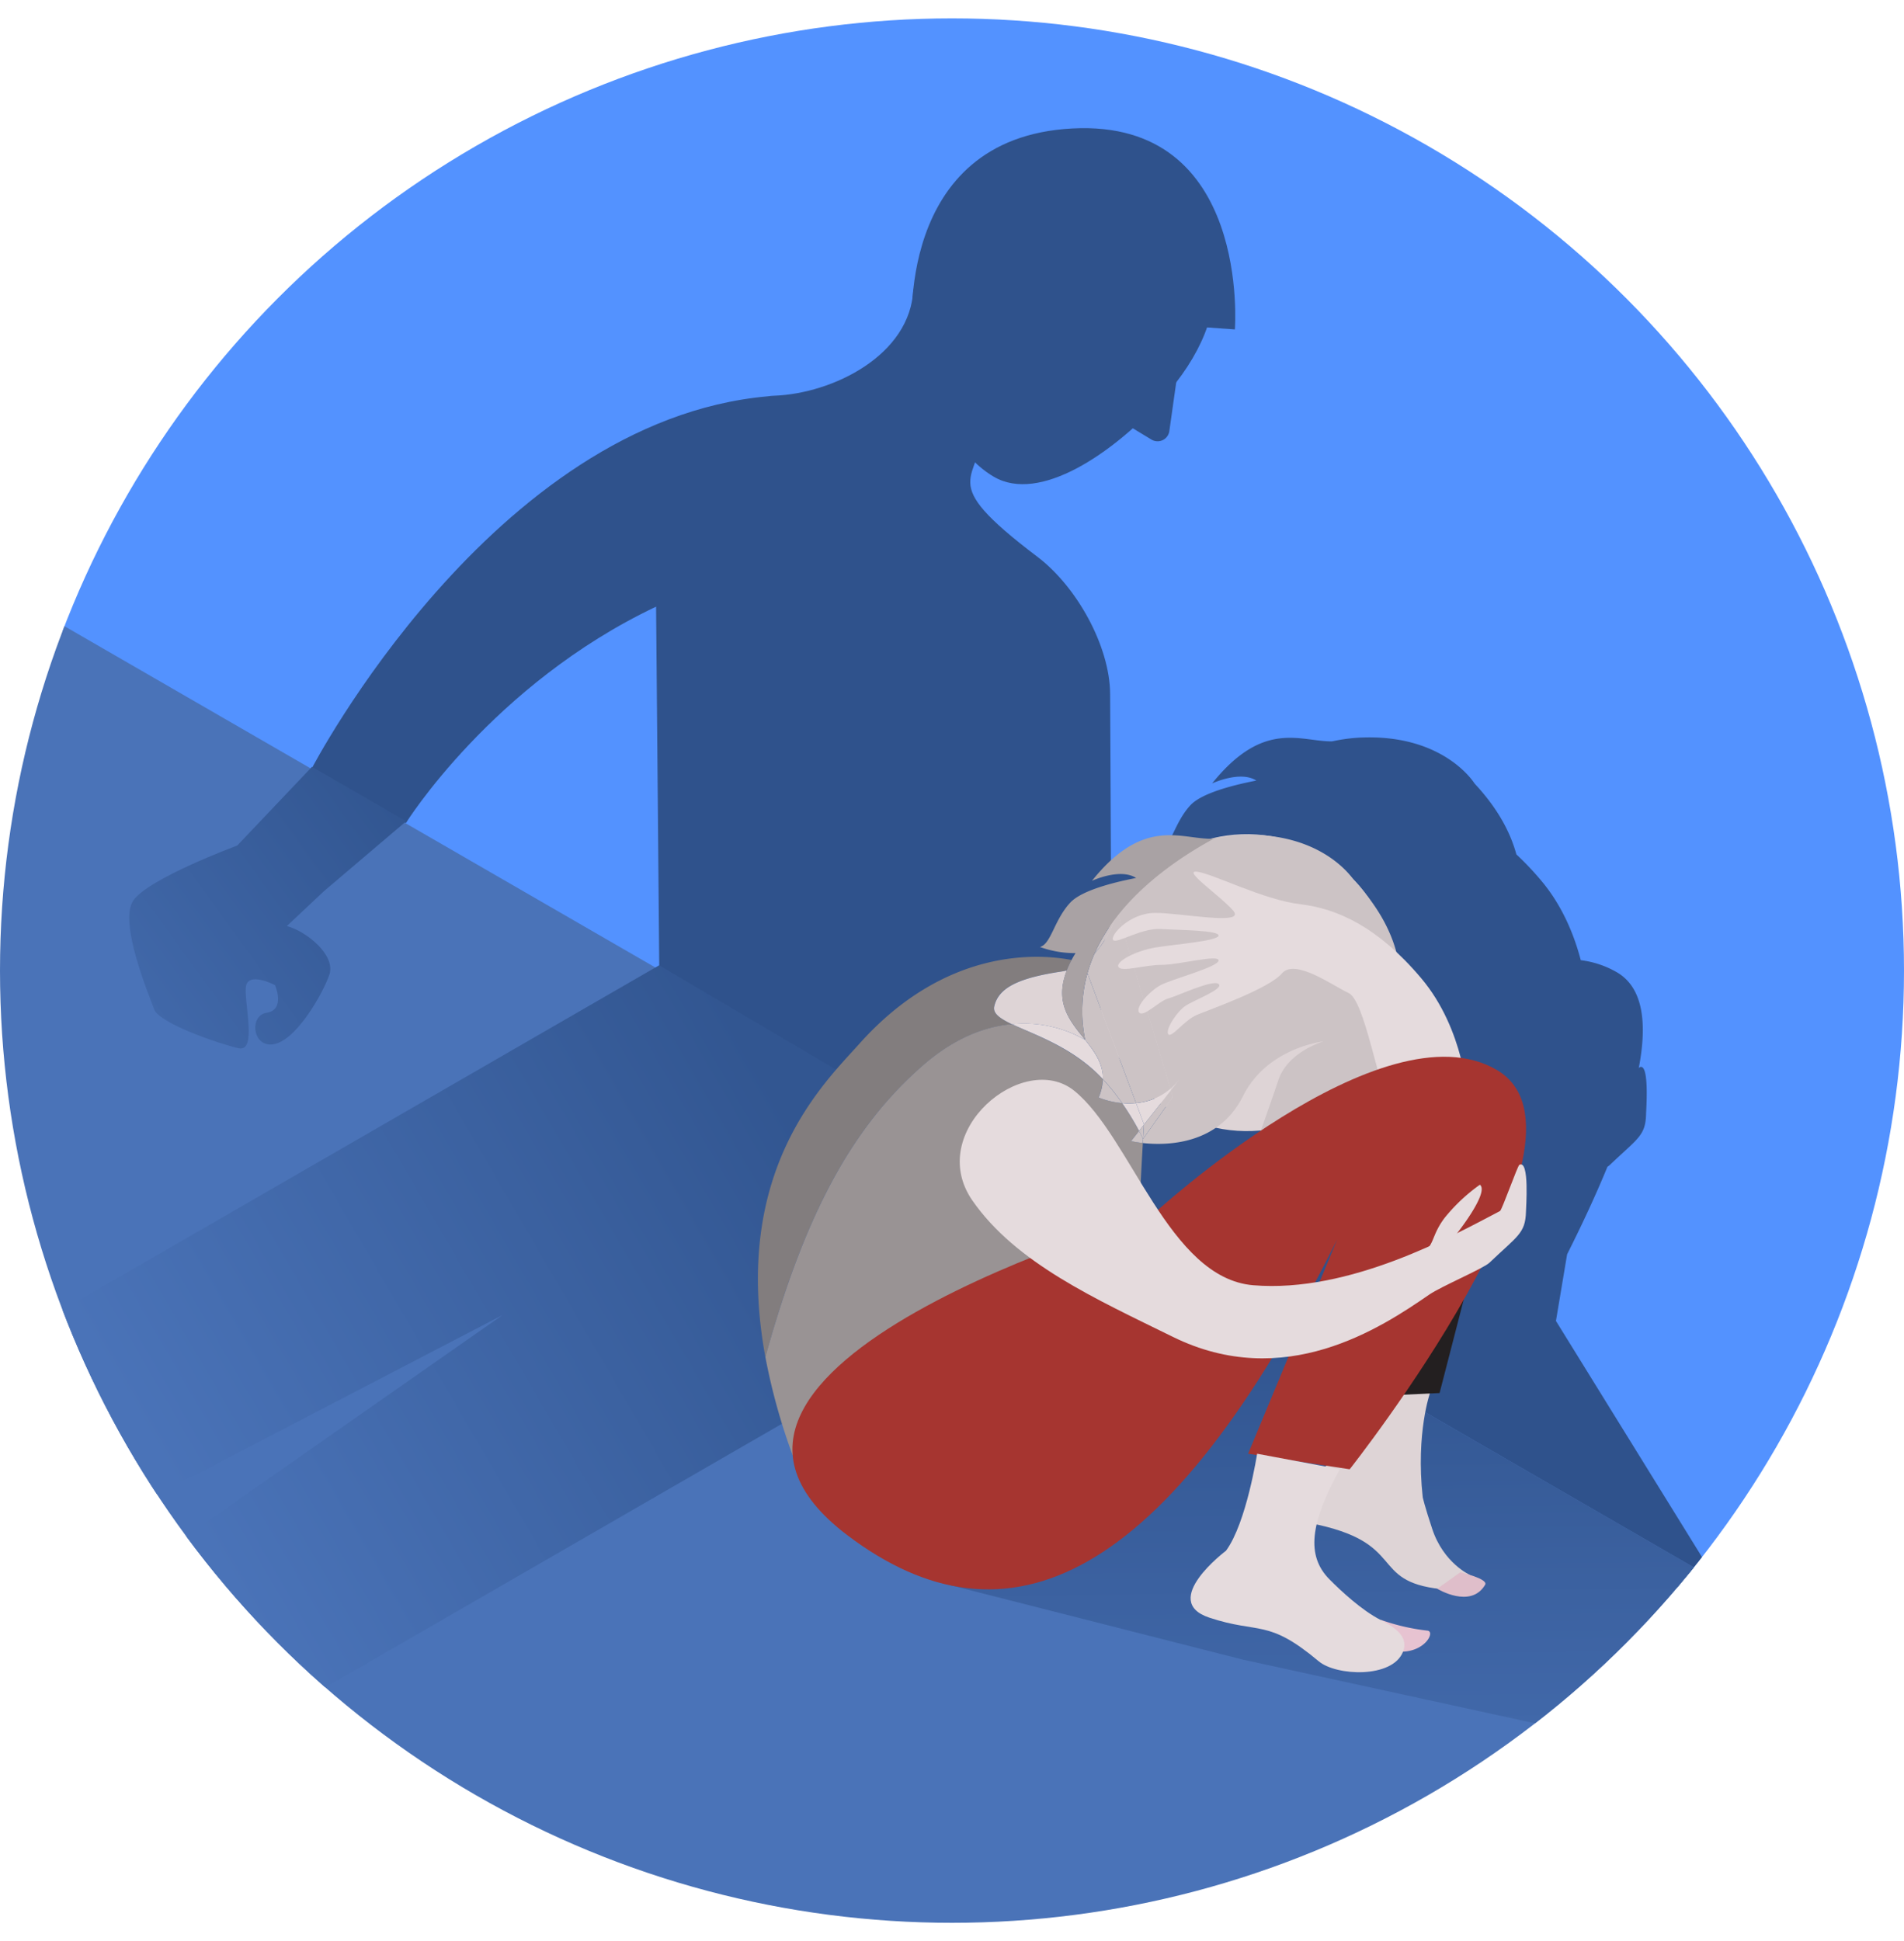 <svg viewBox="0 0 600 611.58" xmlns="http://www.w3.org/2000/svg" xmlns:xlink="http://www.w3.org/1999/xlink"><clipPath id="a"><circle cx="-684.8" cy="305.79" r="300"/></clipPath><clipPath id="b"><circle cx="300" cy="305.79" r="300"/></clipPath><linearGradient id="c" gradientUnits="userSpaceOnUse" x1="418.57" x2="416.42" y1="616.84" y2="425.75"><stop offset="0" stop-color="#4a73b8"/><stop offset="1" stop-color="#325691"/></linearGradient><linearGradient id="d" x1="57.92" x2="253.92" xlink:href="#c" y1="474.01" y2="360.01"/><linearGradient id="e" x1="-2.14" x2="127.86" xlink:href="#c" y1="354.06" y2="260.06"/><g clip-path="url(#a)"><path d="m237.07 504.24-713.25 413.19-508.62-296.41 713.24-413.19z" fill="#5392ff"/></g><g clip-path="url(#b)"><path d="m448.25 471.73c-.23-10.1 5.34-32.85 5.34-32.85h-21.79l-9.8 19.75z" fill="#ded4d6"/><path d="m653.73 565.54-777.46-449.55v-505.45l777.46 449.55z" fill="#5392ff"/><path d="m350.66 389.4-.83-170.76c-.09-15.12-10.56-33.86-22.89-43.2-33.28-25.2-17.54-23-17-41.9l-22.12-42.54c-.82 21-25.54 33-43.78 33.67-.71 0-1.41.09-2.11.19-86.8 7.71-143.73 117.32-143.73 117.32l29.69 17.15s27.3-43.78 78.86-68.2l1 114z" fill="#2f528c"/><path d="m540.9 497.92-50.58-81.75 3.52-21c4.64-9.21 9-18.55 12.7-27.56a5.49 5.49 0 0 0 .69-.52c8.78-8.39 11.3-9.2 11.49-16 0-1.21 1.18-16.53-2.08-14.83a1.18 1.18 0 0 0 -.25.38c2.76-14.28 1.41-25.4-6.75-30.25a30 30 0 0 0 -11.5-3.88c-1.94-7.45-5.61-16.94-12.47-25.08a94.18 94.18 0 0 0 -7.82-8.25c-1.8-6.61-5.4-13.5-11.56-20.54l-.18-.21-.91-1-.56-.62s-9.38-15.34-35.23-14.46a52.45 52.45 0 0 0 -8.56 1l-1.11.22c-9.87.11-21.51-7-37.77 13.25 0 0 8.87-4.15 13.92-.9-5.12 1-16.79 3.53-20.73 7.74-5.11 5.46-6.06 13.08-9.57 14a32.14 32.14 0 0 0 11.21 1.93c-.46.74-.87 1.45-1.24 2.15-10.24-2-39.6-4.15-66.9 26.39-11.27 12.61-40.39 40-29.61 98.73a192.49 192.49 0 0 0 8.63 31.05c.74 8.08 5.91 16.48 17.18 25 11.1 8.41 22.21 13.82 33.35 16l73 18.57a11.83 11.83 0 0 0 1.77.76 112.74 112.74 0 0 0 16.66 3.93l22.09 5.05c2.72.9 5.56 2 8.59 3.29 12.49 5.47 22.28 6.87 27.29 4.91l3.69.84zm-81.68-138.16-5.55 13.36-1.45.24q3.49-6.56 7-13.6zm-61.93-17.9q.28-5.61.67-12.46c5.16.57 14.79.68 22.76-4.64a46.56 46.56 0 0 0 14.18.93 316.41 316.41 0 0 0 -32.15 24.79c-1.87-2.82-3.68-5.72-5.45-8.62zm-17.88-61a43.93 43.93 0 0 1 1.09-4.9 43.6 43.6 0 0 0 -1.64 12.7 43.57 43.57 0 0 1 .56-7.83z" fill="#2f528c"/><path d="m230.66 808.28 423.96-244.68-776.32-448.33-423.96 244.68z" fill="#4a73b8"/><circle cx="392.96" cy="309.8" fill="#ded4d6" r="46.75" transform="matrix(.263 -.965 .965 .263 -9.38 607.32)"/><path d="m376.47 402.97-82.9 94.95 98.21 24.98 107.89 23.51 41.23-48.49z" fill="url(#c)"/><path d="m207.72 304.12-423.96 244.68 54.46 32.12 320.18-166.63-275.8 192.8 44.1 26 423.96-244.69z" fill="url(#d)"/><path d="m75.22 330.25c5.78 1.23 1.78-13.82 2.24-19.15s9.21-.72 9.21-.72 3.39 7.78-2.66 8.7c-5.27.8-4.62 10.08 1.31 10 7.62-.11 16.67-16.56 18.47-22 2.07-6.22-7.26-13.68-13.4-15.32l11.7-11 25.91-22.02-29.69-17.15-23.55 24.8s-28.32 10.47-32.83 17.43 5 29.64 6.64 34.15 20.92 11.03 26.65 12.28z" fill="url(#e)"/><path d="m372.08 339.56a21.89 21.89 0 0 1 -3.27 3.47l.15.51z" fill="none"/><path d="m291 335.56c10.14-8.79 19.77-12.13 27.87-12.88-3.76-1.79-6.05-3.39-5.6-5.57 1.28-6.1 7.92-9.07 21.32-11.06.55-.08 1.08-.2 1.6-.33a30.47 30.47 0 0 1 1.51-3.26c-10.24-2-39.6-4.15-66.9 26.39-11.27 12.61-40.39 40-29.61 98.73 12.07-43.58 26.56-71.89 49.81-92.02z" fill="#827d7e"/><path d="m358.95 356.3a84.63 84.63 0 0 0 -5.36-8.77 25.79 25.79 0 0 1 -7.39-1.76 15.74 15.74 0 0 0 1.32-5.76c-.43-.46-.87-.92-1.32-1.36-9.05-8.93-20.59-12.76-27.35-16-8.11.74-17.74 4.09-27.87 12.88-23.22 20.13-37.71 48.45-49.79 92a192.46 192.46 0 0 0 8.63 31.05c21.55 59.14 80.51 1.27 108.75-63.5 0 0 .29-12.79 1.57-35a33.1 33.1 0 0 1 -3.69-.59z" fill="#999394"/><path d="m360.48 354.17v.19l8.52-10.82-.15-.51a19.2 19.2 0 0 1 -10.85 4.5z" fill="#e5dbdd"/><path d="m342 327.66c-4.66-5.8-9.88-11.6-5.78-21.93-.52.13-1 .24-1.6.33-13.4 2-20 5-21.32 11.06-.46 2.18 1.83 3.78 5.6 5.57a38.36 38.36 0 0 1 23.1 4.97z" fill="#ded4d6"/><path d="m360.48 354.17-2.48-6.64a23.92 23.92 0 0 1 -4.4 0 84.63 84.63 0 0 1 5.36 8.77l1.52-1.94z" fill="#e5dbdd"/><path d="m342 327.66a38.36 38.36 0 0 0 -23.1-5c6.76 3.21 18.3 7 27.35 16 .45.45.89.9 1.32 1.36.09-4.92-2.63-8.65-5.57-12.36z" fill="#e5dbdd"/><g fill="#ccc3c5"><path d="m344.93 300.41a31.68 31.68 0 0 0 6.31-10.64 54.89 54.89 0 0 0 -6.31 10.64z"/><path d="m426.77 277.51s-9.38-15.34-35.23-14.46a52.45 52.45 0 0 0 -8.56 1c-8.75 4.66-21.46 12.76-30.6 24.24 2 6.78 13.08 43.27 16.42 54.74a21.89 21.89 0 0 0 3.27-3.47l-3.12 4c.25.88.46 1.58.6 2.08l-9.35 13.19-.07 1.29c7.36.81 23.83.7 31.57-14.79 7.66-15.32 25.36-17.23 25.36-17.23s-11.2 3.21-14.19 12.14-8.62 24.56-8.62 24.56 25.28 2.2 32.52-12.8 29.16-43.36 0-74.49z"/><path d="m346.21 345.78a25.79 25.79 0 0 0 7.39 1.76 66.6 66.6 0 0 0 -6.06-7.52 15.74 15.74 0 0 1 -1.33 5.76z"/><path d="m360.21 358.81s-.44-1-1.26-2.5l-2.51 3.2a33.1 33.1 0 0 0 3.69.59l.07-1.29z"/><path d="m344.93 300.41a46.44 46.44 0 0 0 -2.25 6.21l15.32 40.91a19.2 19.2 0 0 0 10.81-4.53c-3.34-11.47-14.37-48-16.42-54.74q-.58.73-1.14 1.48a31.68 31.68 0 0 1 -6.32 10.67z"/><path d="m360.21 358.81 9.35-13.19c-.14-.5-.34-1.21-.6-2.08l-8.49 10.82q-.14 2.28-.26 4.45z"/><path d="m358.95 356.3c.82 1.54 1.26 2.5 1.26 2.5q.13-2.17.26-4.45z"/><path d="m358 347.53-15.32-40.91a44.36 44.36 0 0 0 -.72 21c3 3.72 5.7 7.44 5.57 12.36a66.6 66.6 0 0 1 6.06 7.52 23.92 23.92 0 0 0 4.41.03z"/></g><path d="m381.87 264.26c-9.87.11-21.51-7-37.77 13.25 0 0 8.87-4.15 13.92-.9-5.12 1-16.79 3.53-20.73 7.74-5.11 5.46-6.06 13.08-9.57 14a32.14 32.14 0 0 0 11.21 1.93c-.46.74-.87 1.45-1.24 2.15a30.47 30.47 0 0 0 -1.51 3.26c-4.1 10.33 1.12 16.13 5.78 21.93a44.36 44.36 0 0 1 .72-21 46.44 46.44 0 0 1 2.25-6.21 54.89 54.89 0 0 1 6.31-10.64q.56-.75 1.14-1.48c9.14-11.49 21.85-19.59 30.62-24.29z" fill="#a9a2a4"/><path d="m366 126c-15.35 16.87-38.43 32.62-52.81 24.21-19.69-11.51-31.29-51.59-18.26-72 16.64-26.07 43.93-37 67.16-22.32 23.78 15.06 29.65 41.85 3.91 70.11z" fill="#2f528c"/><path d="m371.88 111.81-3.39 24a3.74 3.74 0 0 1 -5.64 2.68l-7.28-4.41z" fill="#2f528c"/><path d="m463.14 496.15s-8.23-3.68-11.8-14.43c-2.38-7.15-3-10-3-10-2.23-20.35 2.37-33.1 2.37-33.1h-19.58l-9.83 19.75.65.32c-1.66 1.19-24.88 18.13-9.1 21.18 31 6 18.17 18.31 41.29 20.79 6.07.66 11.14 1.44 9-4.51z" fill="#ded4d6"/><path d="m473.09 363.63-19.44 75.25-25.64 1.19 20.66-54.84z" fill="#231f20"/><path d="m462.49 346.08s-.93-21.66-14.64-37.9-26.5-21.93-38.09-23.3-27.38-9.55-32.44-10.23 7.22 7.5 11.31 12.28-16.37.68-24.56.68-14.32 7.16-13.3 8.53 8.87-3.82 15-3.45 18.38.38 18.23 2.08-13.8 2.73-19.93 3.75-12.62 4.43-11.6 6.14 8.19-.68 13.64-.68 18-3.41 17.89-1.36-14.82 5.9-18.23 7.73-8.13 6.94-6.79 8.64 6.45-3.75 9.18-4.43 13.95-6.06 15.84-4.56-7.66 5.08-10.39 6.87-6.48 7.58-5.46 8.95 5-4.43 9.15-6.14 22.56-8.19 26.66-13 15.89 3.77 21 6.16 9 28.31 13.44 36.49 24.09-3.25 24.09-3.25z" fill="#e5dbdd"/><path d="m363.08 382.81s-166.28 47.68-96.08 100.85c50.24 38.05 100.52 14.86 154.4-93.2l-28.08 67.54 32 4.9s82.5-104.31 46.48-125.74-108.72 45.65-108.72 45.65z" fill="#a63530"/><path d="m306.47 378.29c13.74 19.73 38.93 31 63.08 42.87 35.16 17.34 65.55-2.74 80.83-13.28 3.78-2.61 17.1-8.23 19-10.07 8.78-8.39 11.3-9.2 11.49-16 0-1.21 1.18-16.53-2.08-14.83-.57.3-5.46 14.22-6.1 14.56-14.93 7.83-47.47 25.91-77.76 23.38-26.68-2.22-38.55-46.81-56.38-61.25-16.03-12.96-47.21 12.89-32.08 34.62z" fill="#e5dbdd"/><path d="m466.35 373.25a55.64 55.64 0 0 0 -11.15 10.49c-4.34 5.78-3.11 9-7.24 10.88s10.94-5.73 10.94-5.73 10.56-13.23 7.45-15.64z" fill="#e5dbdd"/><path d="m389.14 103.79s5.15-66.3-51.22-63.32-50.44 65-50.44 65l6.09-8.57z" fill="#2f528c"/></g><path d="m435.09 510.32a65.75 65.75 0 0 0 14.69 3.41c2.52.21-.36 6.32-7.66 6.63s-7.03-10.04-7.03-10.04z" fill="#e7c3d1"/><path d="m452.91 500.54s10.57 6.46 15.09-1.25c1.11-1.88-7.81-3.94-7.81-3.94z" fill="#dfbeca"/><path d="m418.92 497.55c-7.32-7.41-6.09-17.67 3.3-34.67l-26.07-4.88s-3.36 21.82-9.8 30.56c0 0-21.09 15.83-5.28 21.08s18.34.2 34.5 13.76c5.51 4.63 23.22 5.45 26.55-3 1.55-4-1-6.95-7-10s-12.59-9.2-16.2-12.85z" fill="#e5dbdd"/></svg>